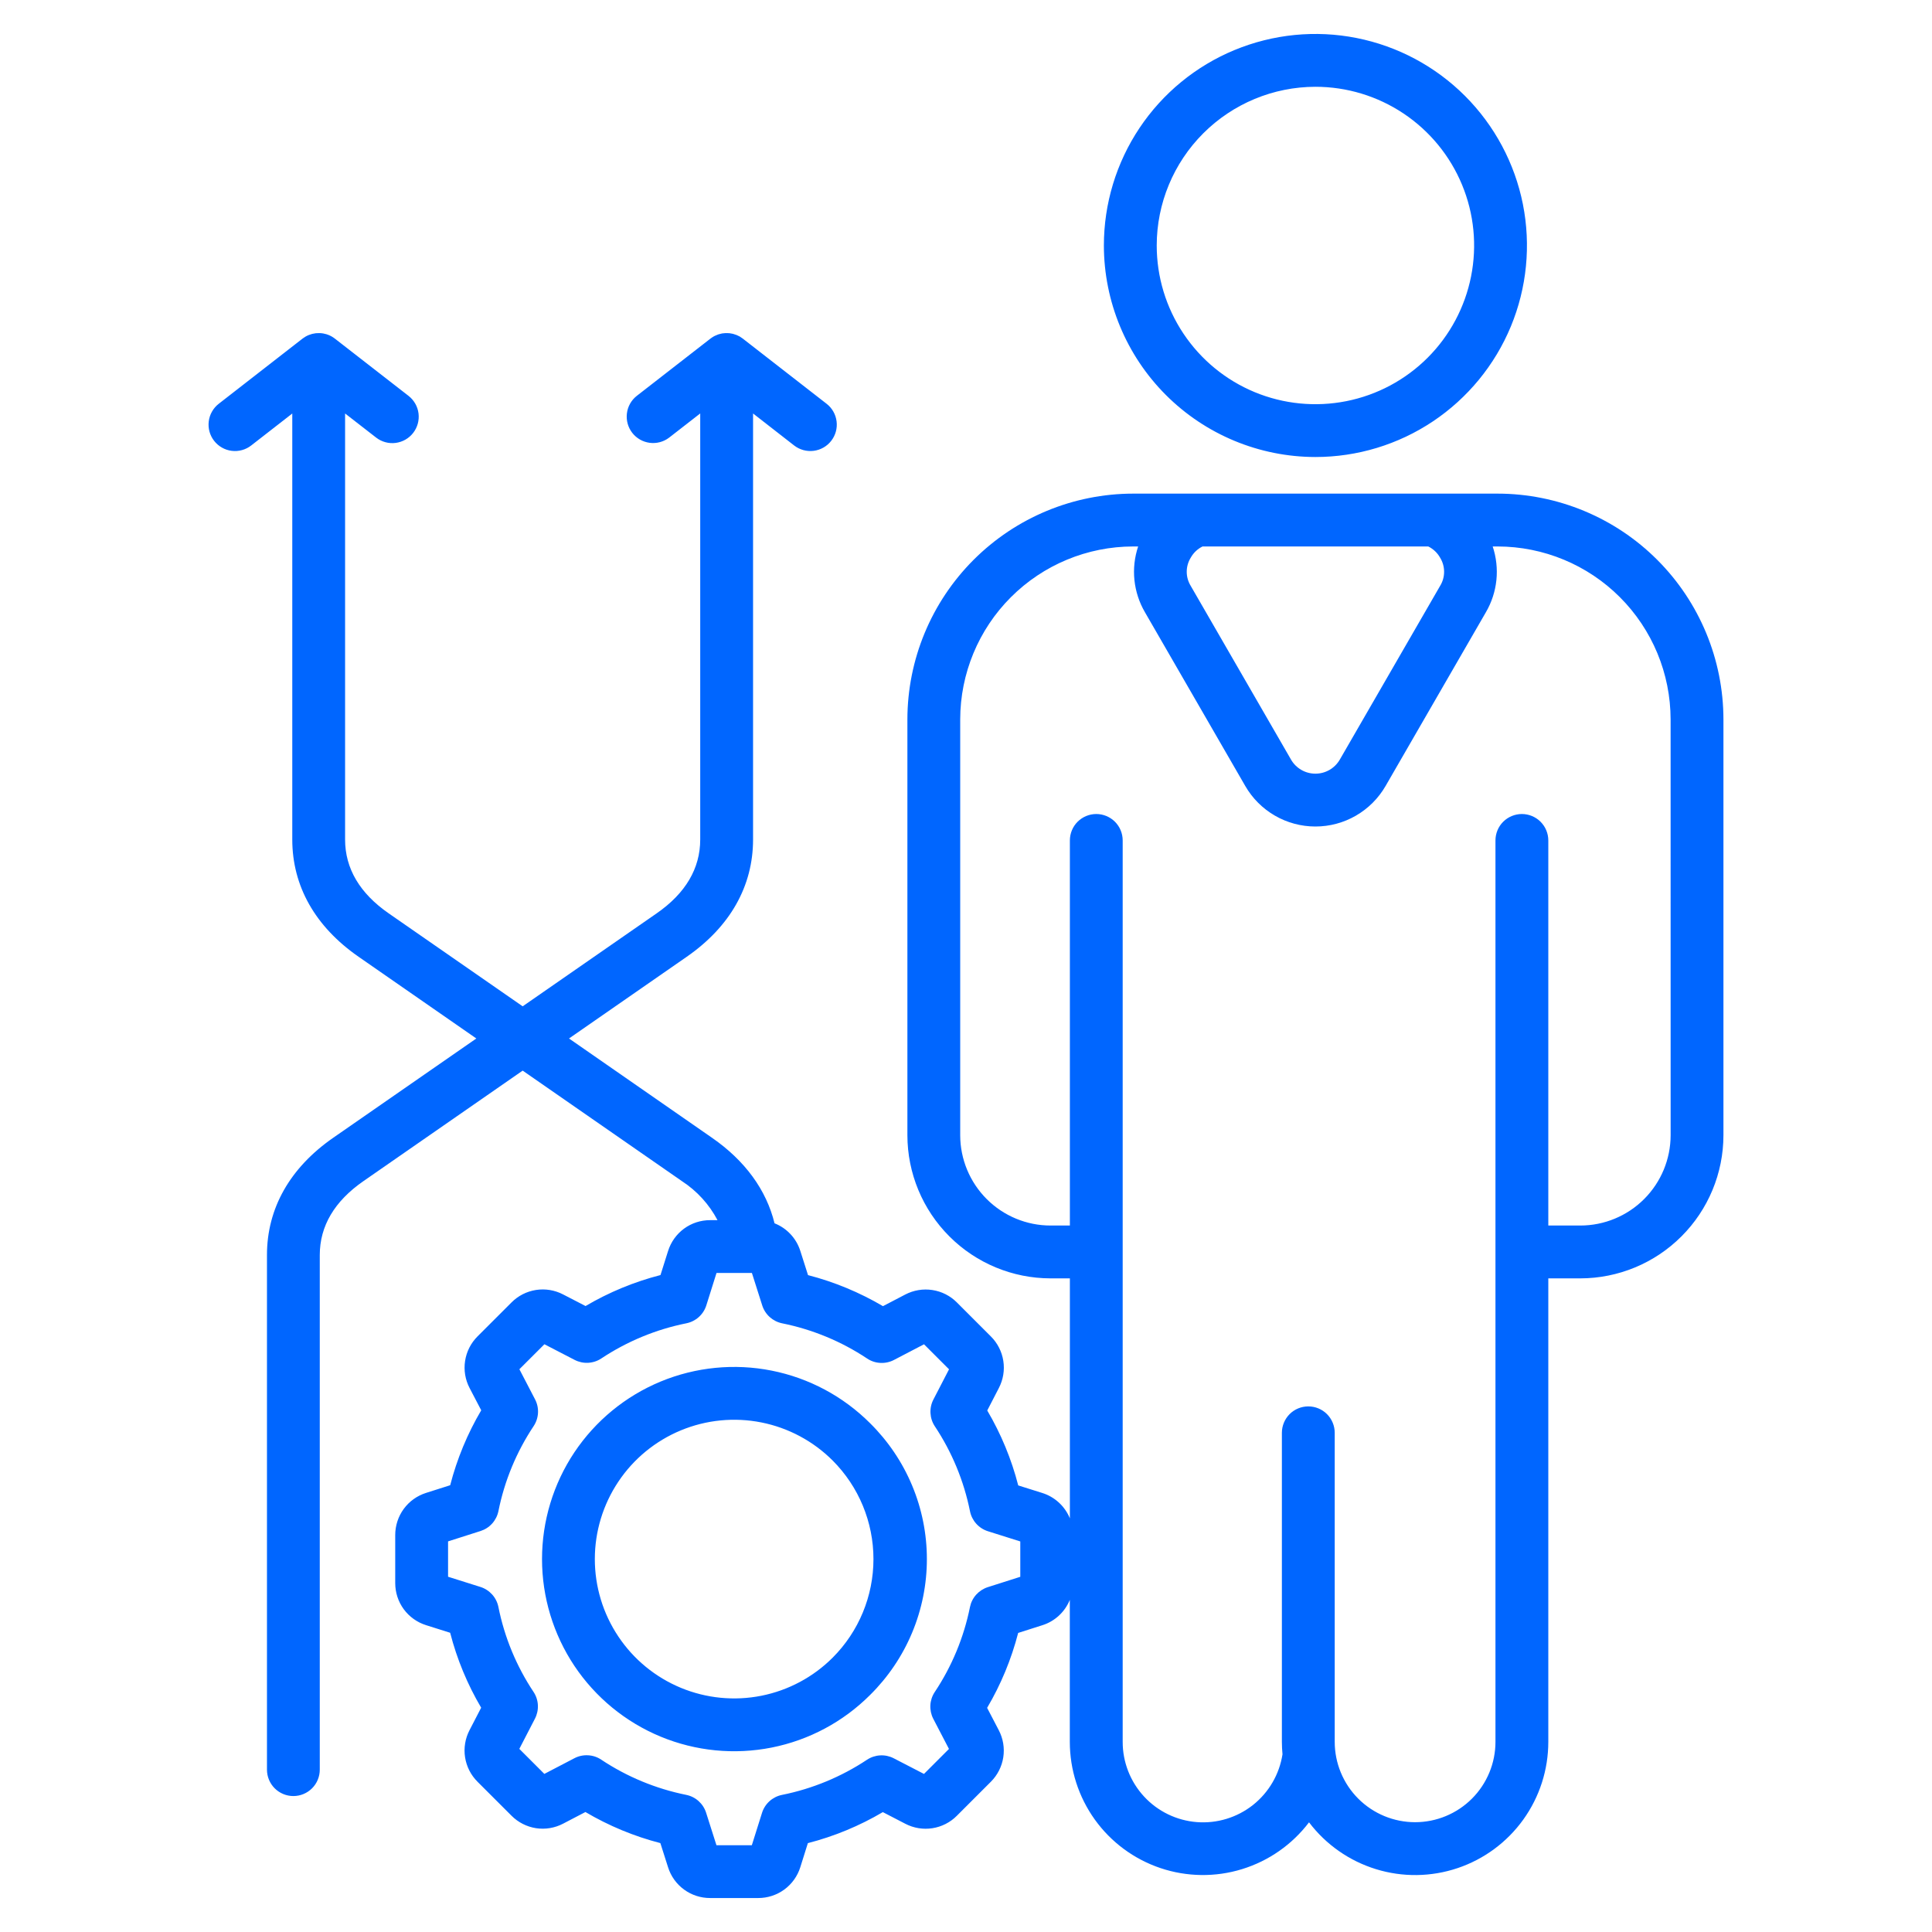 <svg width="60" height="60" viewBox="0 0 60 60" fill="none" xmlns="http://www.w3.org/2000/svg">
<path d="M46.511 15.33H35.191C33.332 15.332 31.55 16.072 30.236 17.386C28.921 18.701 28.182 20.483 28.18 22.342V35.255C28.181 36.434 28.65 37.564 29.484 38.397C30.317 39.231 31.448 39.7 32.626 39.701H33.226V47.154C33.15 46.968 33.033 46.8 32.885 46.664C32.736 46.527 32.56 46.425 32.367 46.365L31.622 46.131C31.412 45.314 31.088 44.531 30.66 43.804L31.021 43.105C31.155 42.846 31.204 42.552 31.159 42.264C31.114 41.976 30.979 41.71 30.772 41.504L29.718 40.45C29.512 40.242 29.245 40.107 28.956 40.063C28.667 40.018 28.372 40.068 28.113 40.203L27.421 40.564C26.694 40.136 25.911 39.811 25.094 39.6L24.855 38.85C24.794 38.656 24.69 38.478 24.552 38.33C24.413 38.181 24.243 38.065 24.054 37.991C23.8 36.956 23.139 36.046 22.114 35.336L17.671 32.251L21.328 29.713C22.675 28.778 23.387 27.519 23.387 26.072V12.841L24.663 13.835C24.835 13.968 25.052 14.028 25.268 14.001C25.484 13.974 25.681 13.863 25.814 13.691C25.948 13.519 26.008 13.302 25.981 13.086C25.954 12.87 25.843 12.673 25.671 12.54L23.07 10.517C23.067 10.514 23.063 10.512 23.06 10.51C23.034 10.49 23.007 10.471 22.978 10.454L22.973 10.451C22.942 10.434 22.911 10.419 22.879 10.406C22.872 10.403 22.864 10.4 22.857 10.398C22.831 10.388 22.804 10.379 22.777 10.372C22.77 10.37 22.763 10.368 22.756 10.366C22.724 10.359 22.691 10.353 22.658 10.349C22.651 10.348 22.643 10.348 22.635 10.347C22.608 10.345 22.581 10.344 22.553 10.345C22.545 10.345 22.537 10.345 22.528 10.345C22.494 10.346 22.46 10.35 22.427 10.355C22.424 10.355 22.421 10.357 22.418 10.357C22.387 10.363 22.356 10.371 22.326 10.38C22.318 10.383 22.311 10.385 22.303 10.387C22.27 10.399 22.238 10.412 22.207 10.427H22.206C22.175 10.442 22.145 10.459 22.116 10.479C22.108 10.484 22.099 10.49 22.091 10.496C22.083 10.502 22.072 10.509 22.063 10.516L19.772 12.297C19.603 12.431 19.494 12.627 19.469 12.841C19.443 13.056 19.503 13.272 19.635 13.442C19.768 13.613 19.962 13.724 20.176 13.752C20.39 13.78 20.607 13.723 20.779 13.592L21.746 12.84V26.072C21.746 26.97 21.291 27.742 20.393 28.365L16.232 31.252L12.071 28.365C11.173 27.742 10.717 26.971 10.717 26.072V12.841L11.684 13.592C11.856 13.724 12.073 13.783 12.288 13.755C12.503 13.727 12.698 13.616 12.831 13.445C12.964 13.274 13.024 13.057 12.998 12.842C12.972 12.627 12.861 12.431 12.691 12.297L10.4 10.516C10.391 10.509 10.381 10.503 10.372 10.496C10.362 10.489 10.356 10.484 10.348 10.479C10.29 10.44 10.226 10.409 10.159 10.387L10.139 10.38C10.107 10.371 10.075 10.363 10.043 10.357C10.041 10.357 10.039 10.356 10.037 10.356C10.003 10.35 9.969 10.346 9.934 10.345C9.927 10.345 9.92 10.345 9.912 10.345C9.883 10.344 9.855 10.345 9.826 10.348C9.82 10.348 9.813 10.349 9.807 10.349C9.773 10.353 9.74 10.359 9.707 10.367C9.701 10.368 9.696 10.37 9.69 10.371C9.661 10.379 9.633 10.388 9.605 10.399C9.599 10.401 9.593 10.403 9.586 10.406C9.553 10.419 9.522 10.434 9.491 10.452L9.488 10.454C9.458 10.471 9.43 10.49 9.403 10.51C9.4 10.513 9.397 10.514 9.394 10.517L6.793 12.54C6.708 12.606 6.637 12.688 6.584 12.782C6.53 12.876 6.496 12.979 6.483 13.086C6.47 13.193 6.477 13.301 6.506 13.405C6.535 13.509 6.583 13.606 6.65 13.691C6.716 13.776 6.798 13.847 6.892 13.9C6.985 13.954 7.089 13.988 7.195 14.001C7.302 14.015 7.411 14.007 7.515 13.978C7.619 13.95 7.716 13.901 7.801 13.835L9.077 12.842V26.072C9.077 27.519 9.789 28.778 11.136 29.713L14.793 32.251L10.349 35.334C9.003 36.269 8.291 37.528 8.291 38.975V54.958C8.291 55.175 8.377 55.384 8.531 55.538C8.685 55.691 8.893 55.778 9.111 55.778C9.329 55.778 9.537 55.691 9.691 55.538C9.845 55.384 9.931 55.175 9.931 54.958V38.975C9.931 38.077 10.387 37.305 11.285 36.682L16.232 33.249L21.179 36.682C21.644 36.985 22.024 37.402 22.283 37.893H22.056C21.763 37.892 21.479 37.984 21.243 38.157C21.008 38.33 20.834 38.574 20.747 38.853L20.512 39.598C19.695 39.808 18.912 40.132 18.185 40.56L17.486 40.199C17.228 40.065 16.933 40.016 16.645 40.061C16.357 40.106 16.091 40.241 15.886 40.448L14.831 41.502C14.624 41.709 14.488 41.975 14.444 42.264C14.399 42.553 14.448 42.848 14.584 43.107L14.945 43.798C14.516 44.525 14.192 45.308 13.981 46.125L13.23 46.364C12.953 46.452 12.71 46.626 12.538 46.861C12.366 47.097 12.274 47.381 12.274 47.672V49.163C12.274 49.456 12.366 49.74 12.539 49.976C12.712 50.211 12.956 50.385 13.235 50.472L13.98 50.707C14.19 51.524 14.514 52.307 14.943 53.034L14.581 53.733C14.447 53.991 14.398 54.286 14.443 54.574C14.488 54.862 14.623 55.128 14.83 55.334L15.885 56.388C16.091 56.595 16.358 56.731 16.646 56.776C16.935 56.82 17.23 56.771 17.489 56.635L18.181 56.274C18.908 56.703 19.691 57.028 20.508 57.239L20.747 57.989C20.834 58.267 21.008 58.51 21.244 58.682C21.479 58.854 21.763 58.946 22.055 58.945H23.546C23.838 58.946 24.123 58.853 24.358 58.681C24.594 58.508 24.768 58.264 24.855 57.985L25.089 57.24C25.906 57.03 26.69 56.706 27.417 56.277L28.116 56.639C28.374 56.773 28.669 56.822 28.957 56.777C29.245 56.732 29.511 56.597 29.716 56.39L30.771 55.335C30.978 55.129 31.113 54.862 31.158 54.574C31.202 54.285 31.153 53.99 31.017 53.731L30.656 53.039C31.085 52.312 31.409 51.529 31.62 50.712L32.37 50.473C32.562 50.413 32.737 50.311 32.885 50.175C33.033 50.038 33.149 49.871 33.224 49.685V54.094C33.224 54.96 33.495 55.804 34 56.508C34.505 57.212 35.219 57.739 36.039 58.015C36.86 58.291 37.747 58.303 38.575 58.047C39.403 57.792 40.129 57.284 40.653 56.594C41.176 57.284 41.903 57.793 42.731 58.048C43.559 58.304 44.446 58.292 45.267 58.016C46.088 57.74 46.802 57.212 47.307 56.509C47.813 55.805 48.084 54.96 48.084 54.094V39.701H49.077C50.255 39.7 51.386 39.231 52.219 38.397C53.053 37.564 53.522 36.434 53.523 35.255V22.342C53.521 20.483 52.782 18.701 51.467 17.386C50.153 16.072 48.37 15.332 46.511 15.33ZM31.686 48.969L30.678 49.29C30.538 49.335 30.414 49.416 30.316 49.524C30.218 49.633 30.152 49.766 30.123 49.909C29.933 50.852 29.562 51.748 29.029 52.548C28.948 52.67 28.901 52.812 28.893 52.958C28.886 53.105 28.917 53.251 28.985 53.381L29.471 54.315L28.695 55.091L27.755 54.605C27.625 54.538 27.48 54.507 27.334 54.515C27.188 54.523 27.047 54.57 26.925 54.651C26.124 55.182 25.228 55.553 24.286 55.742C24.142 55.771 24.008 55.838 23.899 55.936C23.79 56.034 23.709 56.16 23.665 56.3L23.349 57.305H22.25L21.929 56.296C21.885 56.157 21.804 56.032 21.695 55.934C21.587 55.837 21.454 55.77 21.31 55.741C20.368 55.551 19.472 55.18 18.672 54.648C18.55 54.566 18.408 54.519 18.261 54.512C18.115 54.504 17.969 54.535 17.839 54.603L16.905 55.09L16.128 54.313L16.614 53.373C16.681 53.243 16.712 53.098 16.704 52.952C16.697 52.806 16.65 52.665 16.569 52.543C16.037 51.743 15.666 50.846 15.478 49.904C15.449 49.76 15.382 49.627 15.284 49.518C15.185 49.409 15.06 49.328 14.92 49.284L13.915 48.967V47.869L14.924 47.547C15.063 47.503 15.188 47.422 15.285 47.314C15.383 47.205 15.45 47.072 15.479 46.929C15.668 45.986 16.04 45.09 16.572 44.29C16.653 44.168 16.7 44.026 16.708 43.88C16.716 43.733 16.684 43.587 16.616 43.457L16.13 42.523L16.907 41.747L17.846 42.233C17.976 42.3 18.121 42.331 18.267 42.323C18.413 42.315 18.555 42.268 18.676 42.187C19.477 41.656 20.373 41.285 21.316 41.096C21.459 41.067 21.593 41 21.702 40.902C21.811 40.804 21.892 40.678 21.936 40.538L22.252 39.533H23.351L23.672 40.542C23.716 40.681 23.797 40.806 23.906 40.904C24.015 41.001 24.148 41.068 24.291 41.097C25.233 41.287 26.129 41.658 26.929 42.19C27.051 42.272 27.193 42.319 27.34 42.326C27.486 42.334 27.632 42.303 27.762 42.235L28.696 41.748L29.473 42.525L28.987 43.465C28.92 43.594 28.889 43.74 28.897 43.886C28.905 44.032 28.951 44.173 29.032 44.295C29.564 45.095 29.935 45.992 30.124 46.934C30.153 47.078 30.22 47.211 30.318 47.32C30.416 47.429 30.541 47.51 30.681 47.554L31.686 47.871L31.686 48.969ZM44.724 17.32C44.805 17.451 44.848 17.603 44.848 17.757C44.848 17.912 44.805 18.063 44.724 18.195L41.609 23.59C41.532 23.723 41.422 23.833 41.289 23.91C41.156 23.987 41.005 24.027 40.851 24.027C40.698 24.027 40.547 23.987 40.414 23.91C40.281 23.833 40.17 23.723 40.094 23.59L36.979 18.195C36.898 18.063 36.855 17.912 36.855 17.757C36.855 17.603 36.898 17.451 36.979 17.32C37.063 17.169 37.191 17.047 37.346 16.971H44.356C44.511 17.047 44.64 17.169 44.724 17.32ZM51.883 35.255C51.882 35.999 51.586 36.712 51.06 37.238C50.534 37.764 49.821 38.06 49.077 38.06H48.084V26.101C48.084 25.883 47.997 25.674 47.843 25.52C47.69 25.367 47.481 25.28 47.263 25.28C47.046 25.28 46.837 25.367 46.683 25.52C46.529 25.674 46.443 25.883 46.443 26.101V54.094C46.443 54.756 46.18 55.391 45.712 55.859C45.244 56.327 44.609 56.59 43.947 56.59C43.285 56.59 42.65 56.327 42.182 55.859C41.714 55.391 41.451 54.756 41.451 54.094V44.497C41.451 44.28 41.364 44.071 41.211 43.917C41.057 43.763 40.848 43.677 40.631 43.677C40.413 43.677 40.204 43.763 40.05 43.917C39.897 44.071 39.81 44.28 39.81 44.497V54.094C39.81 54.224 39.817 54.354 39.829 54.481C39.733 55.102 39.405 55.665 38.912 56.056C38.418 56.446 37.796 56.636 37.168 56.587C36.541 56.538 35.955 56.254 35.529 55.792C35.102 55.33 34.865 54.723 34.866 54.094V26.101C34.866 25.883 34.78 25.674 34.626 25.52C34.472 25.367 34.264 25.28 34.046 25.28C33.828 25.28 33.62 25.367 33.466 25.52C33.312 25.674 33.226 25.883 33.226 26.101V38.06H32.626C31.882 38.06 31.169 37.764 30.643 37.238C30.117 36.712 29.821 35.999 29.82 35.255V22.342C29.822 20.918 30.388 19.552 31.395 18.546C32.402 17.539 33.767 16.972 35.191 16.971H35.346C35.234 17.307 35.194 17.663 35.231 18.016C35.268 18.368 35.379 18.709 35.558 19.015L38.673 24.41C38.894 24.793 39.211 25.11 39.594 25.331C39.976 25.552 40.41 25.668 40.851 25.668C41.293 25.668 41.727 25.552 42.109 25.331C42.491 25.11 42.809 24.793 43.03 24.41L46.145 19.015C46.324 18.709 46.435 18.368 46.472 18.016C46.508 17.663 46.469 17.307 46.357 16.971H46.511C47.935 16.973 49.301 17.539 50.307 18.546C51.314 19.553 51.881 20.918 51.882 22.342L51.883 35.255ZM40.851 14.193C42.151 14.193 43.421 13.808 44.501 13.086C45.581 12.364 46.423 11.338 46.921 10.138C47.418 8.938 47.548 7.617 47.295 6.342C47.041 5.068 46.415 3.898 45.497 2.979C44.578 2.06 43.407 1.434 42.133 1.181C40.859 0.927 39.538 1.058 38.337 1.555C37.137 2.052 36.111 2.894 35.389 3.974C34.667 5.055 34.282 6.325 34.282 7.624C34.284 9.366 34.977 11.036 36.208 12.267C37.44 13.499 39.11 14.191 40.851 14.193ZM40.851 2.695C41.826 2.695 42.779 2.984 43.59 3.526C44.4 4.068 45.032 4.837 45.405 5.738C45.778 6.638 45.876 7.629 45.685 8.586C45.495 9.542 45.026 10.42 44.337 11.109C43.647 11.799 42.769 12.268 41.813 12.458C40.857 12.648 39.866 12.551 38.965 12.178C38.065 11.805 37.295 11.173 36.754 10.362C36.212 9.552 35.923 8.599 35.923 7.624C35.924 6.317 36.444 5.065 37.368 4.141C38.292 3.217 39.545 2.697 40.851 2.695ZM27.021 44.199C26.186 43.364 25.123 42.796 23.965 42.566C22.807 42.336 21.607 42.454 20.517 42.905C19.426 43.357 18.494 44.122 17.838 45.103C17.183 46.085 16.833 47.239 16.833 48.419C16.833 49.599 17.183 50.753 17.838 51.735C18.494 52.716 19.426 53.481 20.517 53.933C21.607 54.384 22.807 54.502 23.965 54.272C25.123 54.042 26.186 53.474 27.021 52.639C27.579 52.087 28.023 51.43 28.326 50.706C28.629 49.981 28.785 49.204 28.785 48.419C28.785 47.634 28.629 46.856 28.326 46.132C28.023 45.408 27.579 44.751 27.021 44.199ZM25.86 51.479C25.255 52.084 24.484 52.496 23.645 52.663C22.805 52.83 21.935 52.744 21.145 52.417C20.354 52.089 19.678 51.535 19.203 50.823C18.727 50.111 18.473 49.275 18.473 48.419C18.473 47.563 18.727 46.727 19.203 46.015C19.678 45.303 20.354 44.749 21.145 44.421C21.935 44.094 22.805 44.008 23.645 44.175C24.484 44.342 25.255 44.754 25.86 45.359C26.671 46.171 27.126 47.272 27.126 48.419C27.126 49.566 26.671 50.667 25.86 51.479Z" fill="#0066FF"/>
</svg>
